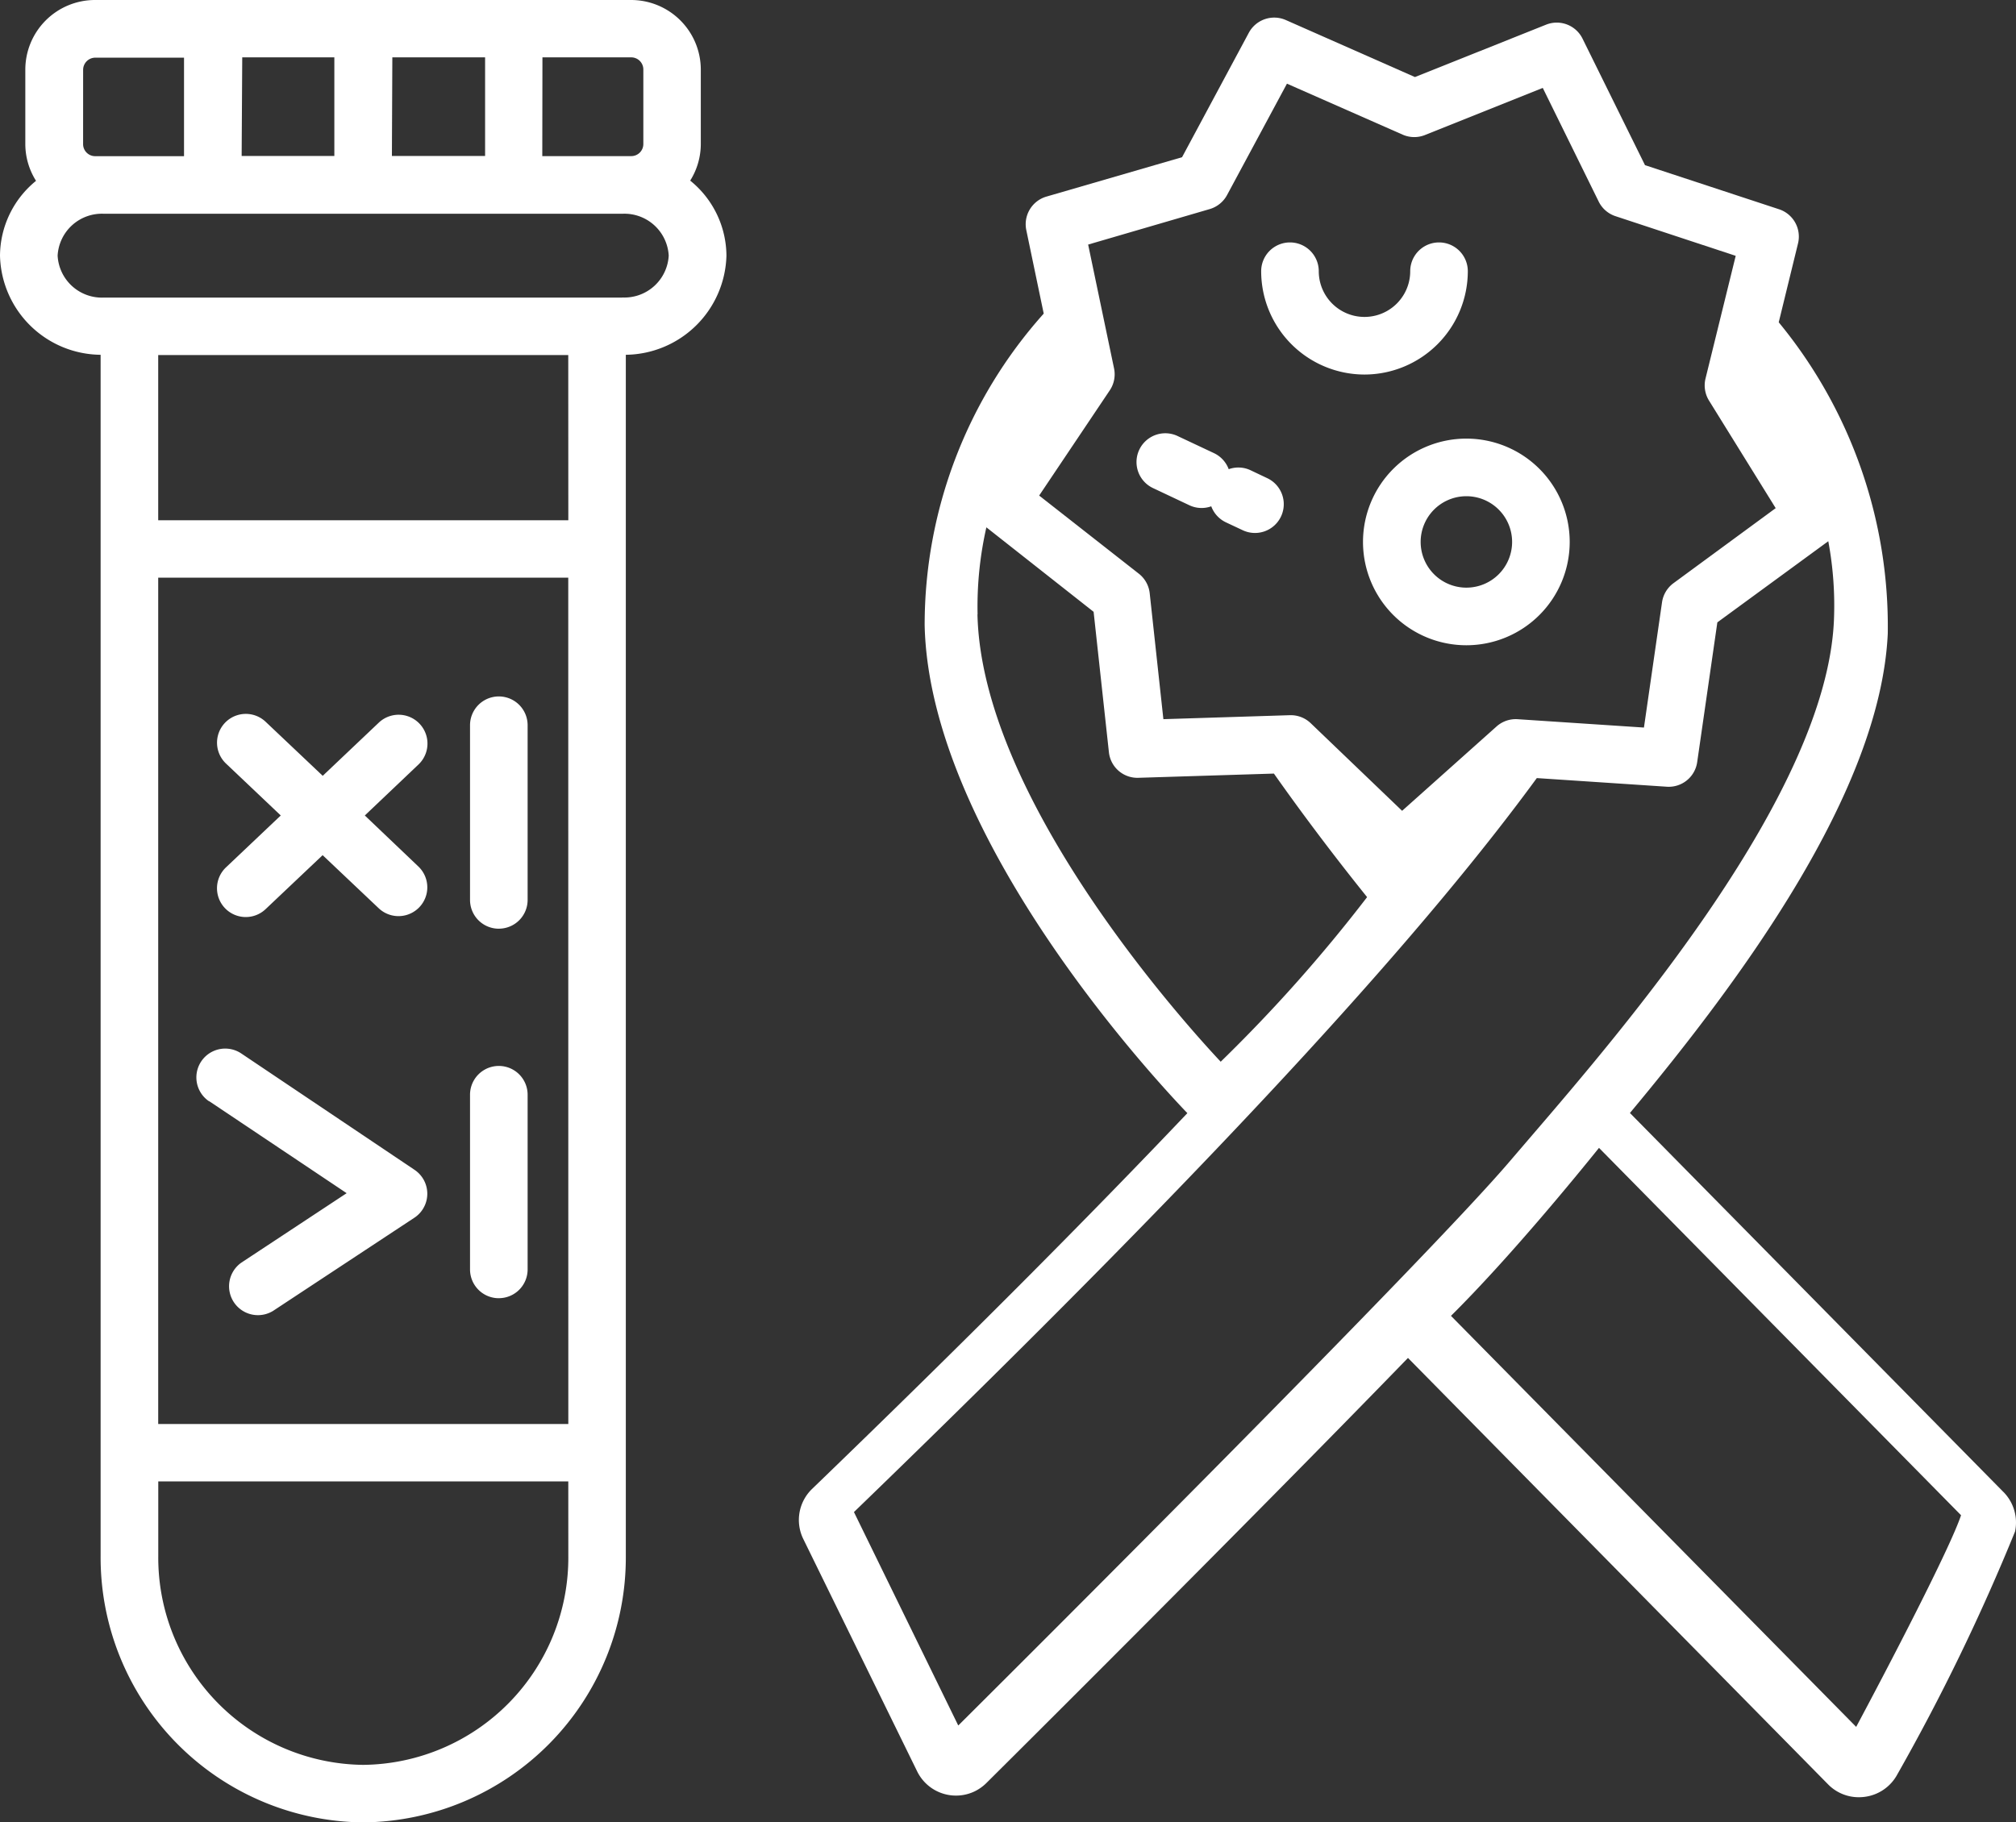 <svg id="Group_3140" data-name="Group 3140" xmlns="http://www.w3.org/2000/svg" xmlns:xlink="http://www.w3.org/1999/xlink" width="64.898" height="58.68" viewBox="0 0 64.898 58.68">
  <rect x="0" y="0" width="64.898" height="58.68" fill="#333333" stroke="none"/>
  <defs>
    <clipPath id="clip-path">
      <rect id="Rectangle_1115" data-name="Rectangle 1115" width="64.898" height="58.68" fill="#fff"/>
    </clipPath>
  </defs>
  <g id="Group_3140-2" data-name="Group 3140" clip-path="url(#clip-path)">
    <path id="Path_18110" data-name="Path 18110" d="M22.215,5.821a2.222,2.222,0,0,0,.345-1.182v-2.4A2.244,2.244,0,0,0,20.317,0H3.058A2.244,2.244,0,0,0,.815,2.244v2.4A2.222,2.222,0,0,0,1.16,5.823,3.129,3.129,0,0,0,0,8.231a3.27,3.27,0,0,0,3.239,3.193v38.67a8.53,8.53,0,0,0,8.45,8.586,8.529,8.529,0,0,0,8.457-8.586V11.424a3.279,3.279,0,0,0,3.239-3.191,3.127,3.127,0,0,0-1.165-2.416m-4.758-3.97h2.86a.39.39,0,0,1,.388.392v2.4a.389.389,0,0,1-.388.388H17.457Zm-4.832,0h2.986V5.022h-3Zm-4.832,0h2.965V5.022H7.779Zm-5.122.4a.392.392,0,0,1,.388-.39h2.86V5.029H3.063a.389.389,0,0,1-.388-.388Zm15.619,47.85a6.672,6.672,0,0,1-6.6,6.731,6.673,6.673,0,0,1-6.6-6.731V47.7H18.294Zm0-4.244H5.093V18.6h13.2Zm0-29.1H5.093V11.432h13.2Zm1.741-7.171H3.346A1.428,1.428,0,0,1,1.855,8.231,1.428,1.428,0,0,1,3.346,6.883H20.036a1.428,1.428,0,0,1,1.491,1.348,1.428,1.428,0,0,1-1.491,1.348" fill="#fff"/>
    <path id="Path_18111" data-name="Path 18111" d="M9.694,20.472a.926.926,0,0,0,.927-.927V13.921a.927.927,0,1,0-1.854,0v5.625a.926.926,0,0,0,.927.927" transform="translate(6.364 9.431)" fill="#fff"/>
    <path id="Path_18112" data-name="Path 18112" d="M4.3,19.57a.927.927,0,0,0,1.31.038l0,0,1.838-1.74,1.805,1.709a.927.927,0,0,0,1.275-1.346L8.806,16.59l1.726-1.64A.927.927,0,0,0,9.257,13.6L7.451,15.313l-1.838-1.74a.927.927,0,1,0-1.275,1.346L6.1,16.59,4.338,18.26A.927.927,0,0,0,4.3,19.57" transform="translate(2.938 9.668)" fill="#fff"/>
    <path id="Path_18113" data-name="Path 18113" d="M4.074,21.256,8.5,24.219l-3.39,2.237a.93.93,0,0,0,1.022,1.553l4.549-3a.926.926,0,0,0,.261-1.284.937.937,0,0,0-.261-.261L5.109,19.721a.928.928,0,0,0-1.036,1.541" transform="translate(2.659 14.201)" fill="#fff"/>
    <path id="Path_18114" data-name="Path 18114" d="M9.694,27.366a.926.926,0,0,0,.927-.927V20.815a.927.927,0,1,0-1.854,0v5.625a.926.926,0,0,0,.927.927" transform="translate(6.364 14.435)" fill="#fff"/>
    <path id="Path_18115" data-name="Path 18115" d="M25.423,11.51A3.327,3.327,0,1,0,28.75,8.183a3.327,3.327,0,0,0-3.327,3.327m4.8,0a1.472,1.472,0,1,1-1.474-1.472,1.472,1.472,0,0,1,1.474,1.472" transform="translate(18.454 5.94)" fill="#fff"/>
    <path id="Path_18116" data-name="Path 18116" d="M26.848,8.777A3.331,3.331,0,0,0,30.176,5.45a.927.927,0,0,0-1.854,0,1.472,1.472,0,0,1-2.944,0,.927.927,0,1,0-1.854,0,3.33,3.33,0,0,0,3.324,3.327" transform="translate(17.075 3.283)" fill="#fff"/>
    <path id="Path_18117" data-name="Path 18117" d="M21.721,9.844l1.184.559a.919.919,0,0,0,.706.035.929.929,0,0,0,.476.518l.537.252a.926.926,0,1,0,.79-1.676l-.535-.254a.919.919,0,0,0-.706-.035.929.929,0,0,0-.476-.518l-1.184-.557a.927.927,0,0,0-.792,1.676" transform="translate(15.381 5.865)" fill="#fff"/>
    <path id="Path_18118" data-name="Path 18118" d="M53.682,47.808,41.654,35.6c3.524-4.232,8.062-10.317,8.3-15.436a15.405,15.405,0,0,0-3.51-10.024L47.065,7.6a.927.927,0,0,0-.611-1.1l-4.315-1.42L40.128,1.006A.925.925,0,0,0,38.953.557l-4.22,1.686L30.576.407a.928.928,0,0,0-1.191.411L27.236,4.824,22.871,6.092a.927.927,0,0,0-.649,1.079l.561,2.689A15.038,15.038,0,0,0,18.95,19.9c.157,6.843,7.463,14.67,8.457,15.705-3.155,3.322-7.1,7.294-12.081,12.1a1.389,1.389,0,0,0-.283,1.612L18.709,56.8a1.391,1.391,0,0,0,1.859.639,1.43,1.43,0,0,0,.369-.264c.447-.444,8.194-8.143,13.572-13.688L48.033,57.218a1.379,1.379,0,0,0,.991.414,1.507,1.507,0,0,0,.2-.014,1.393,1.393,0,0,0,1.036-.718,67.115,67.115,0,0,0,3.792-7.825,1.4,1.4,0,0,0-.369-1.267M28.128,6.494a.933.933,0,0,0,.557-.452l1.928-3.586L34.343,4.1a.929.929,0,0,0,.72.007l3.785-1.514,1.8,3.659a.925.925,0,0,0,.542.471L45.059,8l-.972,3.951a.931.931,0,0,0,.112.709l2.147,3.464-3.29,2.416a.931.931,0,0,0-.369.616l-.582,4.033-4.068-.269a.93.93,0,0,0-.678.235l-3.039,2.715-2.943-2.822a.924.924,0,0,0-.64-.257h-.029l-4.073.128-.44-4.052a.927.927,0,0,0-.345-.628l-3.214-2.52,2.273-3.388a.927.927,0,0,0,.138-.706l-.834-3.988ZM20.654,19.542a11.527,11.527,0,0,1,.283-2.8l3.452,2.72.492,4.518a.922.922,0,0,0,.951.827l4.361-.136c1.367,1.94,2.589,3.466,3,3.978a49.1,49.1,0,0,1-4.713,5.3c-1.294-1.381-7.7-8.528-7.83-14.406m-.62,35.776L16.674,48.45C29.3,36.243,35.33,29.364,38.656,24.816l4.184.278a.925.925,0,0,0,.979-.792l.649-4.5,3.571-2.613a11.254,11.254,0,0,1,.181,2.57c-.257,5.557-6.731,13.084-9.837,16.7l-.611.713c-2.713,3.176-15.521,15.942-17.73,18.141m28.9.059L35.893,42.132c1.871-1.854,4.061-4.532,4.765-5.409L52.313,48.552c-.364,1.089-2.373,4.939-3.378,6.819" transform="translate(10.816 0.238)" fill="#fff"/>
  </g>
</svg>
